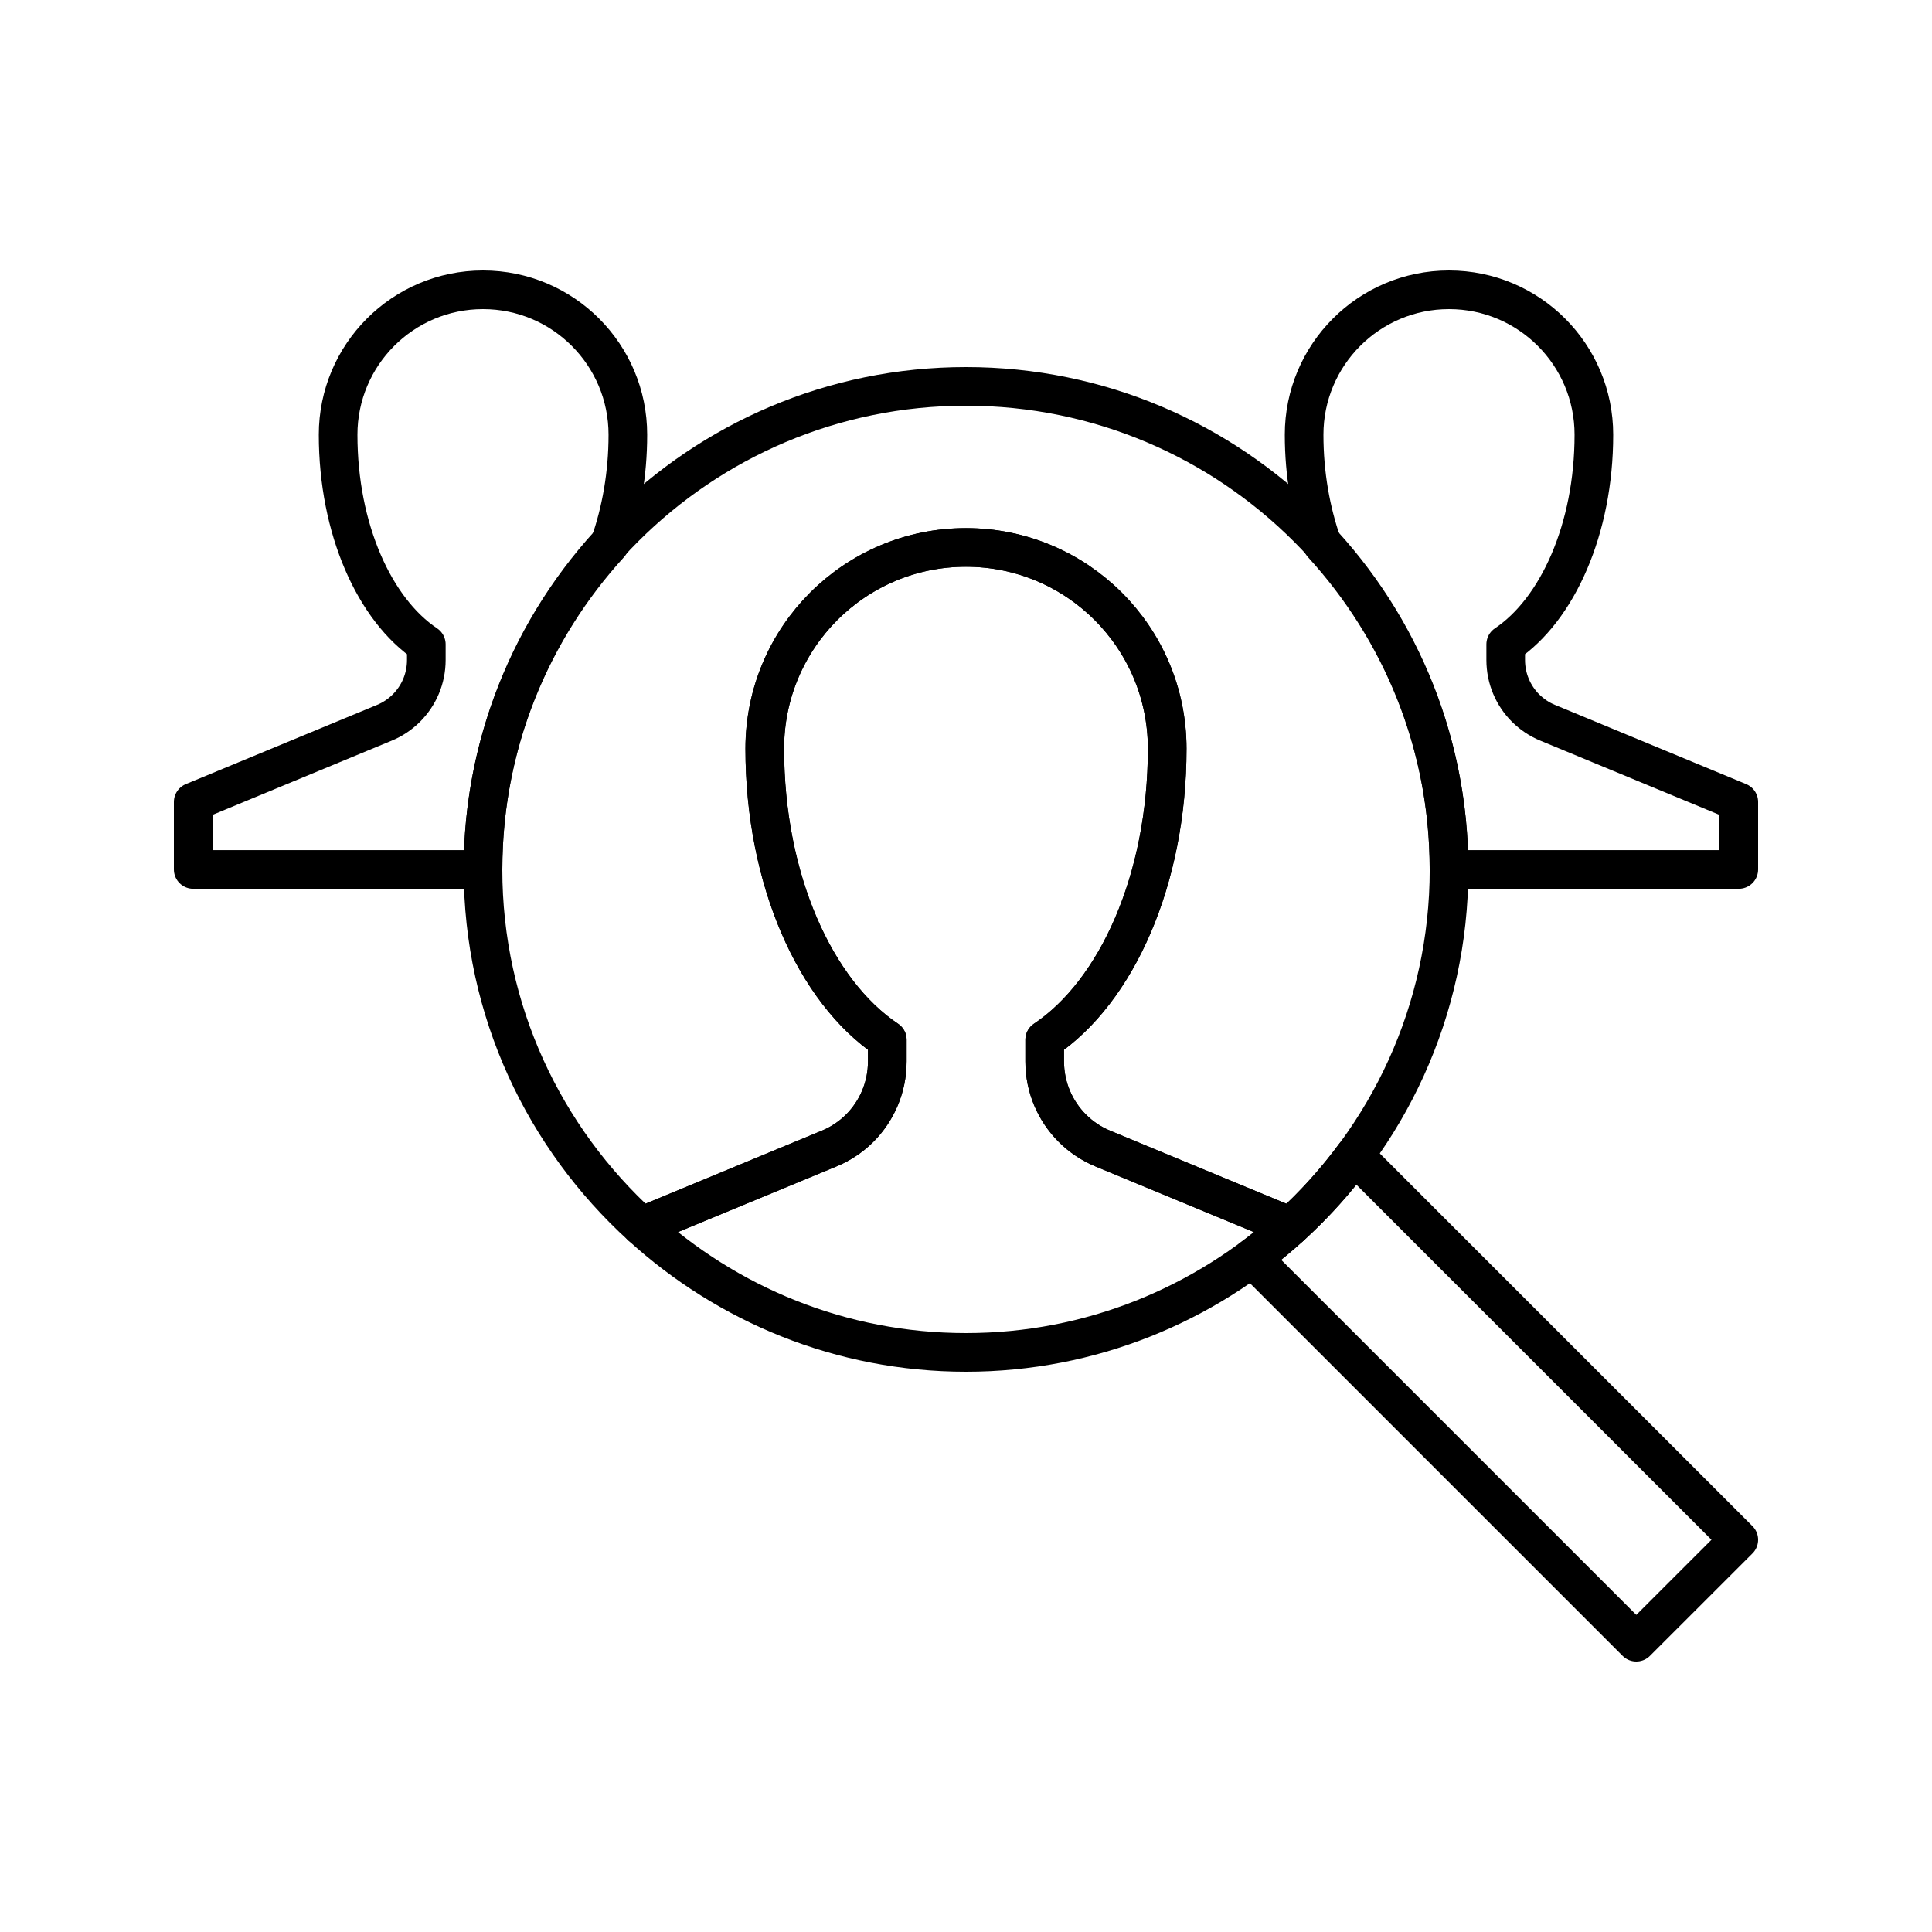 <?xml version="1.0" encoding="utf-8"?>
<!-- Generator: Adobe Illustrator 16.0.0, SVG Export Plug-In . SVG Version: 6.00 Build 0)  -->
<!DOCTYPE svg PUBLIC "-//W3C//DTD SVG 1.0//EN" "http://www.w3.org/TR/2001/REC-SVG-20010904/DTD/svg10.dtd">
<svg version="1.0" id="Layer_1" xmlns="http://www.w3.org/2000/svg" xmlns:xlink="http://www.w3.org/1999/xlink" x="0px" y="0px"
	 width="100px" height="100px" viewBox="0 0 100 100" enable-background="new 0 0 100 100" xml:space="preserve">
<path fill="none" stroke="#000000" stroke-width="2" stroke-linecap="round" stroke-linejoin="round" stroke-miterlimit="10" d="
	M66.797,63.476C62.357,67.513,56.477,70,50,70s-12.358-2.487-16.798-6.528l9.705-4.02c0.6-0.245,1.138-0.606,1.59-1.055
	c0.884-0.886,1.43-2.108,1.43-3.459v-1.119c-3.729-2.494-6.342-8.303-6.342-15.069c0-5.753,4.664-10.416,10.413-10.416
	c5.756,0,10.417,4.663,10.417,10.416c0,6.767-2.611,12.575-6.341,15.069v1.119c0,1.351,0.546,2.573,1.432,3.459
	c0.449,0.448,0.988,0.81,1.584,1.055L66.797,63.476z"/>
<path fill="none" stroke="#000000" stroke-width="2" stroke-linecap="round" stroke-linejoin="round" stroke-miterlimit="10" d="
	M33.202,63.472C28.175,58.9,25,52.331,25,45c0-13.809,11.193-25,25-25c13.806,0,25.002,11.191,25.002,25
	c0,7.331-3.177,13.9-8.205,18.476l-9.709-4.023c-0.596-0.245-1.135-0.606-1.584-1.055c-0.886-0.886-1.432-2.108-1.432-3.459v-1.119
	c3.729-2.494,6.341-8.303,6.341-15.069c0-5.753-4.661-10.416-10.417-10.416c-5.749,0-10.413,4.663-10.413,10.416
	c0,6.767,2.614,12.575,6.342,15.069v1.119c0,1.351-0.546,2.573-1.43,3.459c-0.452,0.448-0.99,0.81-1.59,1.055L33.202,63.472z"/>
<path fill="none" stroke="#000000" stroke-width="2" stroke-linecap="round" stroke-linejoin="round" stroke-miterlimit="10" d="
	M90,79.698L70.109,59.807c-1.494,2.025-3.28,3.811-5.304,5.306L84.694,85L90,79.698z"/>
<path fill="none" stroke="#000000" stroke-width="2" stroke-linecap="round" stroke-linejoin="round" stroke-miterlimit="10" d="
	M25,45c0-6.494,2.496-12.389,6.556-16.835c0.591-1.685,0.942-3.605,0.942-5.662C32.499,18.359,29.143,15,25,15
	s-7.499,3.359-7.499,7.503c0,4.872,1.881,9.054,4.565,10.849v0.807c0,0.975-0.393,1.854-1.03,2.49
	c-0.323,0.324-0.713,0.586-1.142,0.762L10,41.51v3.493h15V45z"/>
<path fill="none" stroke="#000000" stroke-width="2" stroke-linecap="round" stroke-linejoin="round" stroke-miterlimit="10" d="
	M80.105,37.41c-0.431-0.176-0.816-0.438-1.144-0.762c-0.634-0.637-1.026-1.516-1.026-2.49v-0.807
	c2.68-1.795,4.564-5.977,4.564-10.849C82.5,18.359,79.145,15,75,15c-4.141,0-7.499,3.359-7.499,7.503
	c0,2.059,0.352,3.979,0.942,5.664C72.504,32.611,75,38.508,75,45v0.003h15V41.51L80.105,37.41z"/>
</svg>
